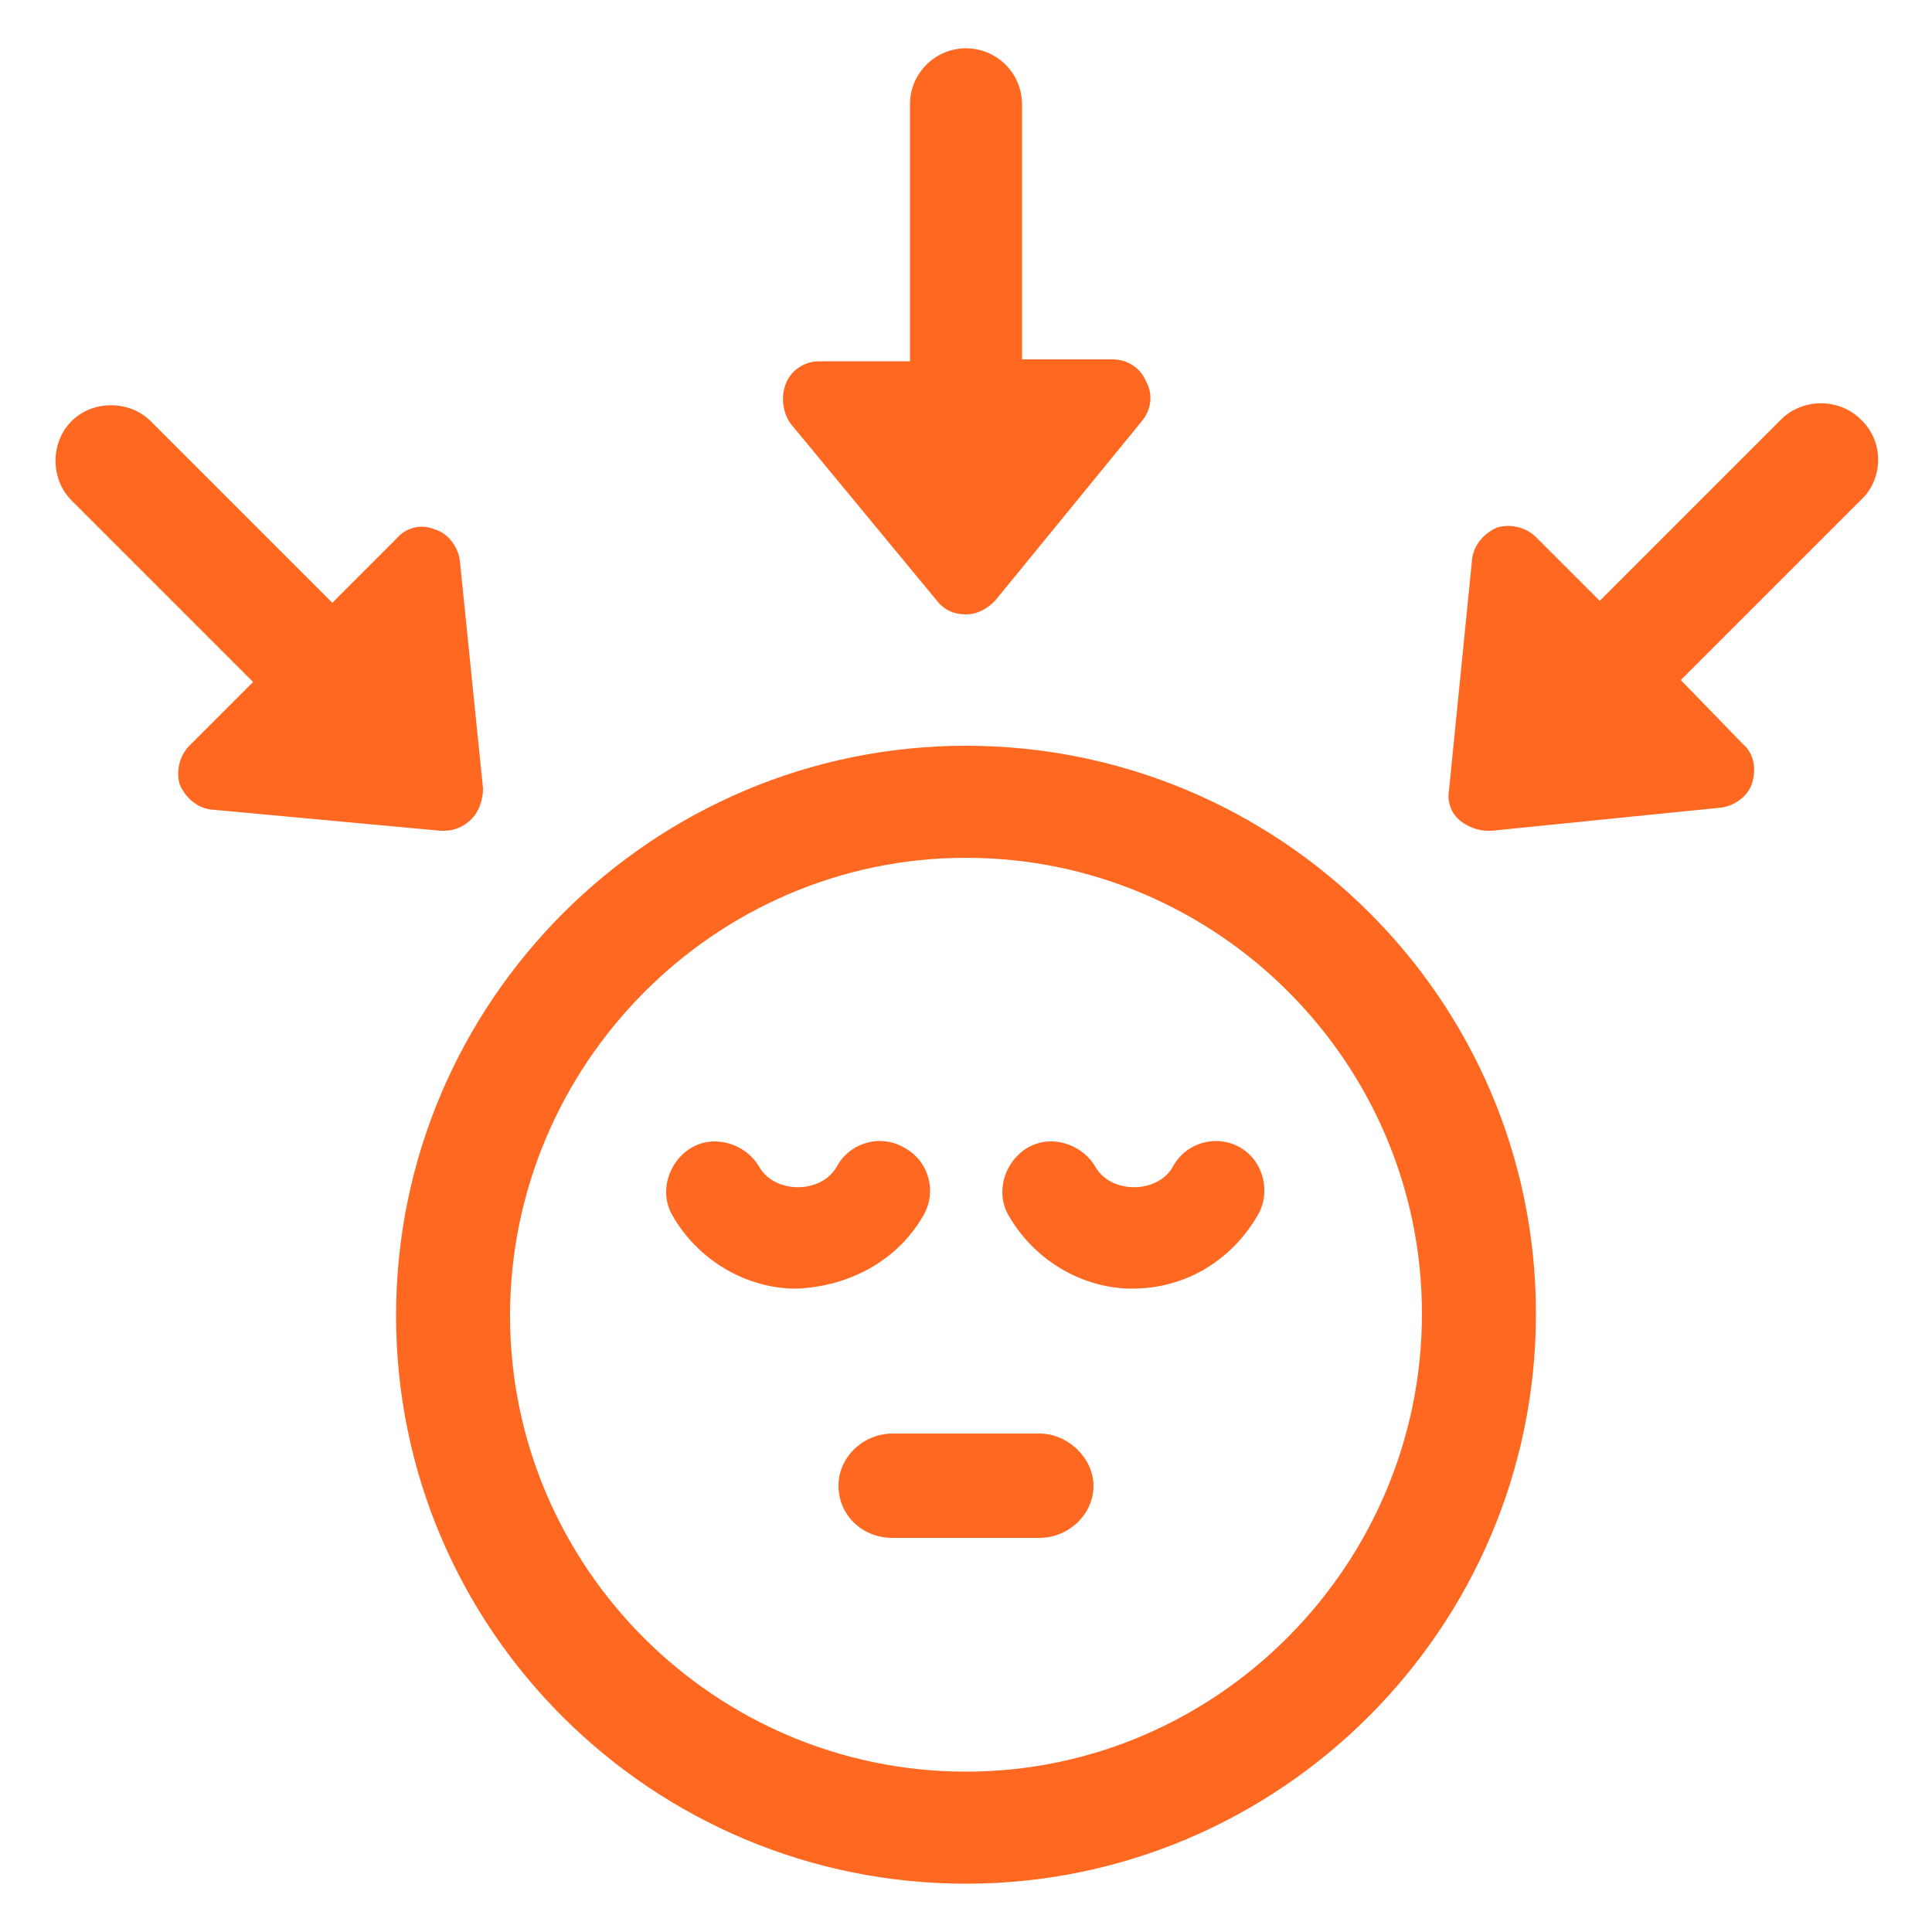 <?xml version="1.0" encoding="UTF-8"?> <svg xmlns="http://www.w3.org/2000/svg" width="3600pt" height="3600pt" version="1.1" viewBox="0 0 3600 3600"><g fill="#ff6820"><path d="m1720.8 2264.4c25.199-43.199 10.801-100.8-36-126-43.199-25.199-100.8-10.801-126 36-28.801 50.398-115.2 50.398-144 0-25.199-43.199-82.801-61.199-126-36-43.199 25.199-61.199 82.801-36 126 46.801 82.801 136.8 136.8 230.4 136.8 100.8-3.598 190.8-54 237.6-136.8z"></path><path d="m2311.2 2138.4c-43.199-25.199-100.8-10.801-126 36-28.801 50.398-115.2 50.398-144 0-25.199-43.199-82.801-61.199-126-36-43.199 25.199-61.199 82.801-36 126 46.801 82.801 136.8 136.8 230.4 136.8 97.199 0 183.6-50.398 234-136.8 25.203-43.199 10.801-100.8-32.398-126z"></path><path d="m1800 1389.6c-583.2 0-1062 475.2-1062 1062 0 586.8 478.8 1058.4 1062 1058.4s1062-475.2 1062-1062-478.8-1058.4-1062-1058.4zm0 1911.6c-468 0-849.6-381.6-849.6-849.6 0-468 381.6-853.2 849.6-853.2s849.6 381.6 849.6 849.6-381.6 853.2-849.6 853.2z"></path><path d="m1936.8 2671.2h-273.6c-54 0-100.8 43.199-100.8 97.199s43.199 97.199 100.8 97.199h273.6c54 0 100.8-43.199 100.8-97.199 0-50.398-46.801-97.199-100.8-97.199z"></path><path d="m1746 1119.6c14.398 18 32.398 25.199 54 25.199s39.602-10.801 54-25.199l273.6-334.8c18-21.602 21.602-50.398 7.199-75.602-10.801-25.199-36-39.602-61.199-39.602h-169.2l-0.004-475.2c0-57.602-46.801-104.4-104.4-104.4-57.602 0-104.4 46.801-104.4 104.4v478.8h-169.2c-25.199 0-50.398 14.398-61.199 39.602-10.801 25.199-7.199 54 7.199 75.602z"></path><path d="m3466.8 781.2c-39.602-39.602-108-39.602-147.6 0l-338.4 338.4-118.8-118.8c-18-18-46.801-25.199-72-18-25.199 10.801-43.199 32.398-46.801 57.602l-43.199 432c-3.602 21.602 3.602 43.199 21.602 57.602 14.398 10.801 32.398 18 50.398 18h7.199l428.4-43.199c25.199-3.602 50.398-21.602 57.602-46.801 7.199-25.199 3.602-54-18-72l-115.2-118.8 338.4-338.4c39.602-39.602 39.602-108-3.598-147.6z"></path><path d="m828 1548c18 0 36-7.199 50.398-21.602 14.398-14.398 21.602-36 21.602-57.602l-43.199-424.8c-3.602-25.199-21.602-50.398-46.801-57.602-25.199-10.801-54-3.602-72 18l-118.8 118.8-338.4-338.4c-39.602-39.602-108-39.602-147.6 0-39.602 39.602-39.602 108 0 147.6l338.4 338.4-118.8 118.8c-18 18-25.199 46.801-18 72 10.801 25.199 32.398 43.199 57.602 46.801l428.4 39.598h7.199z"></path></g></svg> 